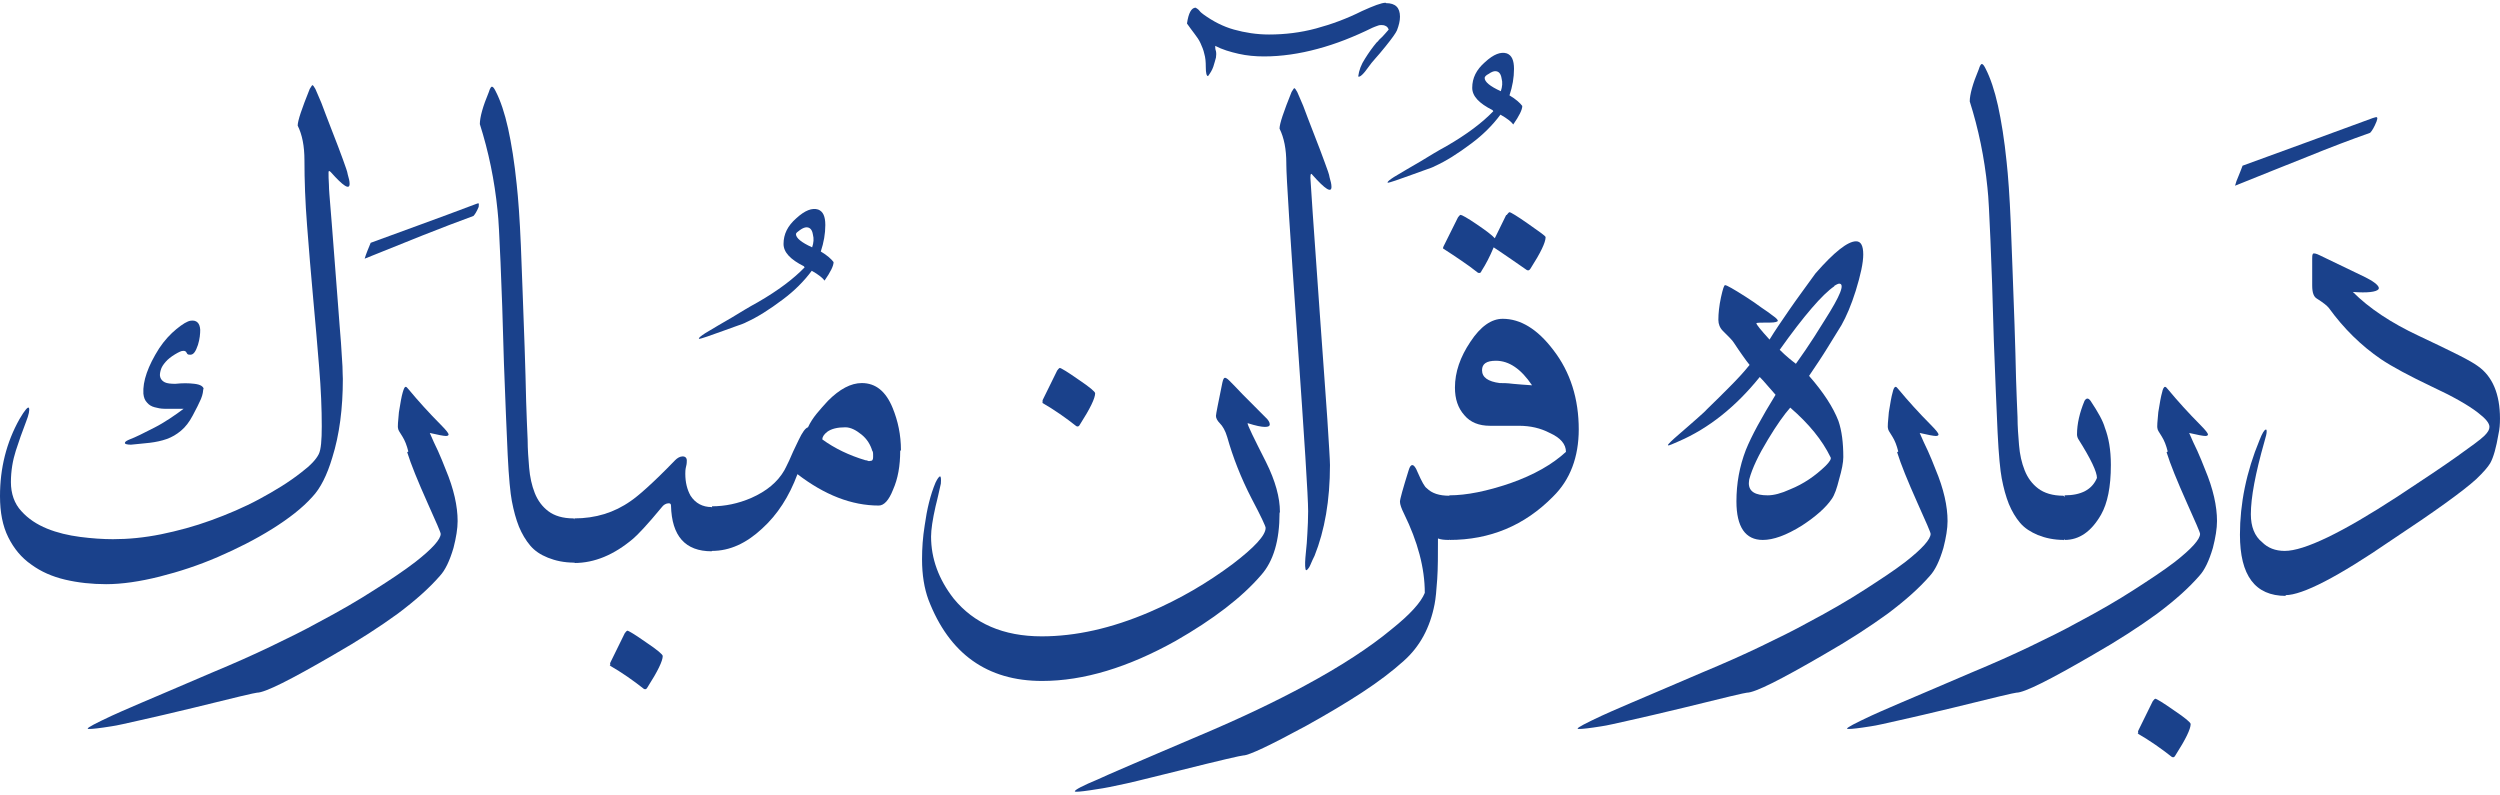 <svg xmlns="http://www.w3.org/2000/svg" width="173" height="55" viewBox="0 0 173 55" fill="none"><path d="M21.615 34.382C20.938 35.141 20.001 35.873 18.829 36.606C17.657 37.338 16.407 37.966 15.079 38.542C13.75 39.117 12.396 39.562 11.042 39.902C9.688 40.242 8.438 40.425 7.344 40.425C6.354 40.425 5.391 40.321 4.505 40.111C3.62 39.902 2.839 39.562 2.162 39.065C1.484 38.594 0.964 37.966 0.573 37.181C0.182 36.397 0 35.455 0 34.33C0 32.394 0.443 30.615 1.354 28.993C1.719 28.365 1.953 28.104 2.005 28.235C2.057 28.365 2.005 28.679 1.797 29.202C1.536 29.883 1.302 30.537 1.094 31.191C0.885 31.845 0.755 32.577 0.755 33.362C0.755 34.147 0.99 34.853 1.484 35.376C1.953 35.9 2.552 36.292 3.255 36.58C3.958 36.867 4.74 37.05 5.547 37.155C6.354 37.26 7.136 37.312 7.813 37.312C8.88 37.312 9.974 37.208 11.146 36.972C12.292 36.737 13.464 36.423 14.61 36.004C15.756 35.586 16.875 35.115 17.943 34.539C19.011 33.964 20.001 33.362 20.86 32.682C21.485 32.211 21.876 31.792 22.058 31.426C22.214 31.112 22.266 30.458 22.266 29.49C22.266 28.313 22.214 26.953 22.084 25.409C21.954 23.866 21.824 22.244 21.667 20.596C21.511 18.921 21.381 17.273 21.251 15.625C21.12 13.977 21.068 12.46 21.068 11.1C21.068 10.105 20.912 9.321 20.6 8.693C20.6 8.353 20.886 7.516 21.433 6.155C21.537 5.998 21.589 5.894 21.615 5.894C21.667 5.894 21.719 5.972 21.824 6.155C21.902 6.312 22.032 6.652 22.24 7.123C22.422 7.594 22.657 8.248 22.969 9.033C23.282 9.844 23.542 10.498 23.725 11.021C23.907 11.544 24.037 11.858 24.063 12.067C24.141 12.329 24.193 12.538 24.193 12.721C24.193 13.166 23.751 12.878 22.891 11.91C22.787 11.806 22.735 11.806 22.735 11.937C22.735 12.146 22.735 12.434 22.761 12.774C22.761 13.14 22.813 13.637 22.865 14.317C22.917 14.997 22.995 15.861 23.074 16.959C23.204 18.581 23.308 19.916 23.386 21.014C23.464 22.113 23.542 23.002 23.595 23.709C23.646 24.415 23.673 24.964 23.699 25.357C23.699 25.749 23.725 26.037 23.725 26.22C23.725 28.261 23.49 30.092 22.995 31.662C22.631 32.891 22.162 33.807 21.615 34.382ZM14.063 26.874C14.063 27.057 14.037 27.293 13.907 27.607C13.777 27.894 13.594 28.287 13.334 28.758C13.099 29.202 12.839 29.543 12.526 29.804C12.214 30.066 11.901 30.249 11.537 30.38C11.172 30.51 10.782 30.589 10.365 30.641C9.948 30.694 9.505 30.72 9.063 30.772C8.776 30.772 8.62 30.72 8.646 30.641C8.646 30.563 8.776 30.484 9.037 30.38C9.167 30.327 9.375 30.249 9.688 30.092C10 29.935 10.313 29.778 10.677 29.595C11.042 29.412 11.381 29.202 11.745 28.967C12.11 28.732 12.422 28.496 12.709 28.287H12.032C11.849 28.287 11.641 28.287 11.381 28.287C11.12 28.287 10.912 28.235 10.703 28.182C10.495 28.13 10.313 28.025 10.183 27.868C10.026 27.711 9.948 27.502 9.922 27.24C9.87 26.377 10.235 25.331 11.016 24.101C11.381 23.552 11.797 23.107 12.214 22.767C12.631 22.427 12.969 22.218 13.204 22.191C13.594 22.139 13.829 22.348 13.855 22.819C13.855 23.081 13.829 23.447 13.698 23.866C13.542 24.337 13.386 24.546 13.178 24.546C13.047 24.546 12.969 24.546 12.917 24.415C12.865 24.31 12.787 24.258 12.631 24.284C12.553 24.284 12.37 24.363 12.11 24.52C11.849 24.677 11.615 24.86 11.459 25.043C11.302 25.226 11.172 25.409 11.12 25.619C11.068 25.802 11.042 25.985 11.094 26.116C11.146 26.273 11.25 26.377 11.407 26.456C11.563 26.534 11.823 26.56 12.136 26.56C12.604 26.508 13.047 26.508 13.464 26.56C13.881 26.613 14.089 26.743 14.115 26.979L14.063 26.874Z" fill="#1A418B"></path><path d="M25.651 16.802C27.917 15.965 30.339 15.102 32.891 14.134C33.021 14.082 33.099 14.055 33.125 14.082C33.151 14.108 33.125 14.186 33.125 14.317C32.995 14.631 32.865 14.84 32.761 14.945C31.693 15.337 30.521 15.782 29.271 16.279C28.021 16.776 26.667 17.325 25.234 17.901C25.287 17.744 25.338 17.561 25.417 17.378C25.495 17.195 25.573 16.985 25.651 16.802Z" fill="#1A418B"></path><path d="M28.256 31.243C28.152 30.824 28.022 30.484 27.84 30.196C27.658 29.909 27.553 29.752 27.553 29.673C27.501 29.516 27.553 29.15 27.605 28.522C27.71 27.868 27.788 27.423 27.866 27.162C27.944 26.9 27.996 26.769 28.074 26.769C28.126 26.769 28.178 26.822 28.283 26.952C28.934 27.737 29.689 28.574 30.522 29.412C30.887 29.778 31.043 29.987 31.043 30.066C31.043 30.118 30.991 30.17 30.861 30.17C30.704 30.17 30.314 30.092 29.741 29.961C29.923 30.379 30.105 30.798 30.314 31.216C30.496 31.635 30.678 32.054 30.835 32.472C31.408 33.833 31.668 35.036 31.668 36.056C31.668 36.579 31.564 37.207 31.382 37.914C31.121 38.803 30.809 39.457 30.444 39.849C29.715 40.687 28.751 41.55 27.527 42.465C26.303 43.355 24.819 44.323 23.074 45.317C20.105 47.044 18.334 47.933 17.788 47.933C17.683 47.933 16.225 48.273 13.386 48.979C11.876 49.346 10.626 49.633 9.688 49.843C8.751 50.052 8.1 50.209 7.709 50.261C6.902 50.392 6.407 50.444 6.199 50.444C6.12 50.444 6.068 50.444 6.068 50.418C6.068 50.34 6.615 50.052 7.735 49.529C7.943 49.424 8.621 49.136 9.766 48.639C10.912 48.142 12.553 47.462 14.662 46.547C16.173 45.919 17.527 45.317 18.725 44.741C19.923 44.166 21.043 43.617 22.032 43.067C23.517 42.282 24.819 41.524 25.913 40.817C27.032 40.111 27.97 39.483 28.751 38.882C29.923 37.966 30.496 37.312 30.496 36.946C30.496 36.841 30.184 36.135 29.585 34.8C28.908 33.283 28.439 32.132 28.178 31.295L28.256 31.243Z" fill="#1A418B"></path><path d="M39.742 38.934C39.039 38.934 38.44 38.803 37.919 38.594C37.398 38.385 37.007 38.123 36.695 37.757C36.382 37.391 36.122 36.946 35.913 36.449C35.705 35.925 35.549 35.35 35.419 34.67C35.315 34.12 35.21 33.074 35.132 31.478C35.054 29.909 34.976 27.79 34.872 25.121C34.794 22.244 34.715 19.915 34.637 18.163C34.559 16.41 34.507 15.207 34.429 14.553C34.221 12.46 33.804 10.472 33.205 8.588C33.205 8.117 33.413 7.358 33.83 6.364C33.908 6.103 33.986 5.998 34.038 5.998C34.117 5.998 34.195 6.103 34.299 6.312C34.637 6.966 34.924 7.829 35.158 8.876C35.393 9.948 35.601 11.23 35.757 12.774C35.861 13.715 35.966 15.128 36.044 16.985C36.122 18.869 36.2 21.197 36.304 24.023C36.356 25.435 36.382 26.691 36.408 27.737C36.434 28.784 36.486 29.699 36.513 30.432C36.513 31.086 36.565 31.74 36.617 32.368C36.669 32.995 36.799 33.597 37.007 34.12C37.216 34.644 37.528 35.062 37.945 35.376C38.361 35.69 38.934 35.873 39.69 35.873C39.898 36.03 40.054 36.266 40.184 36.553C40.289 36.841 40.367 37.129 40.367 37.417C40.367 37.704 40.315 37.992 40.184 38.28C40.08 38.568 39.898 38.777 39.69 38.96L39.742 38.934Z" fill="#1A418B"></path><path d="M42.241 46.023C42.241 46.023 42.188 45.945 42.241 45.84L43.23 43.826C43.23 43.826 43.36 43.643 43.413 43.643C43.491 43.643 43.933 43.904 44.715 44.454C45.496 44.977 45.861 45.291 45.861 45.396C45.861 45.736 45.522 46.442 44.819 47.541C44.741 47.698 44.663 47.724 44.558 47.672C43.829 47.096 43.048 46.547 42.188 46.05L42.241 46.023Z" fill="#1A418B"></path><path d="M49.246 38.149C47.423 38.149 46.485 37.103 46.433 34.984C46.433 34.879 46.381 34.827 46.277 34.827C46.095 34.827 45.912 34.931 45.782 35.115C44.792 36.318 44.115 37.024 43.803 37.286C42.501 38.385 41.147 38.96 39.74 38.96V35.873C41.199 35.873 42.501 35.481 43.647 34.67C43.881 34.513 44.246 34.225 44.766 33.754C45.287 33.283 45.938 32.656 46.72 31.845C46.876 31.688 47.058 31.583 47.24 31.583C47.423 31.583 47.527 31.688 47.527 31.871C47.527 31.949 47.527 32.106 47.475 32.289C47.423 32.499 47.423 32.656 47.423 32.786C47.423 33.388 47.553 33.885 47.787 34.304C48.126 34.827 48.621 35.089 49.246 35.089C49.428 35.272 49.558 35.507 49.662 35.769C49.74 36.03 49.793 36.318 49.793 36.606C49.793 36.894 49.74 37.181 49.662 37.443C49.558 37.705 49.428 37.94 49.272 38.123L49.246 38.149Z" fill="#1A418B"></path><path d="M55.627 18.424C54.69 17.953 54.221 17.456 54.221 16.881C54.221 16.201 54.507 15.625 55.106 15.102C55.705 14.553 56.2 14.369 56.617 14.5C56.955 14.631 57.112 14.971 57.112 15.573C57.112 16.174 57.007 16.776 56.799 17.404C57.242 17.666 57.528 17.927 57.684 18.136C57.684 18.398 57.476 18.817 57.059 19.418C56.929 19.235 56.643 19 56.174 18.738C55.627 19.471 54.976 20.125 54.169 20.726C53.231 21.433 52.398 21.956 51.643 22.296C51.565 22.348 51.304 22.453 50.835 22.61C50.393 22.767 49.768 23.002 48.934 23.29C48.622 23.395 48.44 23.447 48.413 23.447C48.387 23.447 48.361 23.447 48.361 23.421C48.361 23.369 48.518 23.238 48.804 23.055C49.403 22.688 50.002 22.348 50.627 21.982C51.226 21.616 51.825 21.25 52.45 20.909C53.856 20.098 54.924 19.288 55.679 18.503L55.627 18.424ZM56.2 17.116C56.304 16.802 56.33 16.515 56.252 16.227C56.2 15.887 56.044 15.73 55.809 15.73C55.705 15.73 55.549 15.782 55.367 15.913C55.184 16.044 55.08 16.122 55.08 16.201C55.08 16.462 55.445 16.776 56.2 17.116Z" fill="#1A418B"></path><path d="M62.294 31.191C62.294 32.237 62.137 33.126 61.799 33.885C61.512 34.617 61.174 34.984 60.809 34.984C58.934 34.984 57.059 34.251 55.184 32.812C54.611 34.356 53.804 35.612 52.736 36.58C51.642 37.6 50.496 38.123 49.273 38.123V35.036C50.158 35.036 51.069 34.853 51.981 34.461C53.049 33.99 53.804 33.362 54.273 32.551C54.325 32.446 54.455 32.211 54.611 31.871C54.767 31.504 54.976 31.034 55.262 30.458C55.523 29.909 55.731 29.621 55.913 29.569C56.069 29.229 56.278 28.915 56.512 28.627C56.747 28.339 57.007 28.051 57.294 27.737C58.101 26.926 58.882 26.508 59.637 26.508C60.601 26.508 61.304 27.083 61.773 28.234C62.137 29.124 62.346 30.092 62.346 31.164L62.294 31.191ZM60.367 31.217C60.236 30.772 60.002 30.38 59.611 30.066C59.221 29.752 58.856 29.569 58.492 29.569C57.945 29.569 57.528 29.673 57.242 29.883C57.007 30.066 56.903 30.249 56.903 30.406C57.762 31.034 58.752 31.504 59.872 31.845C59.95 31.845 60.028 31.871 60.08 31.897C60.132 31.923 60.184 31.897 60.21 31.897C60.367 31.897 60.419 31.818 60.419 31.635C60.419 31.583 60.419 31.531 60.419 31.452C60.419 31.374 60.419 31.295 60.367 31.191V31.217Z" fill="#1A418B"></path><path d="M72.164 27.842C72.164 27.842 72.112 27.764 72.164 27.659L73.154 25.645C73.154 25.645 73.284 25.461 73.336 25.461C73.414 25.461 73.857 25.723 74.638 26.272C75.42 26.796 75.784 27.11 75.784 27.214C75.784 27.554 75.446 28.261 74.743 29.359C74.665 29.516 74.586 29.542 74.482 29.49C73.753 28.915 72.972 28.365 72.112 27.868L72.164 27.842Z" fill="#1A418B"></path><path d="M88.545 35.507C88.545 37.391 88.128 38.829 87.269 39.797C85.941 41.341 83.962 42.858 81.357 44.349C78.076 46.18 75.003 47.122 72.112 47.122C68.31 47.122 65.68 45.239 64.247 41.498C63.961 40.713 63.805 39.797 63.805 38.699C63.805 37.94 63.857 37.181 63.987 36.37C64.143 35.245 64.378 34.251 64.742 33.388C64.872 33.126 64.977 32.969 65.055 32.969C65.107 32.969 65.133 33.126 65.107 33.467C65.055 33.728 64.977 34.016 64.924 34.278C64.872 34.539 64.794 34.801 64.742 35.036C64.534 35.952 64.43 36.658 64.43 37.129C64.43 38.646 64.951 40.085 65.992 41.419C67.398 43.146 69.43 44.035 72.086 44.035C74.43 44.035 76.904 43.486 79.534 42.361C81.67 41.445 83.571 40.321 85.29 39.039C86.8 37.888 87.582 37.05 87.582 36.527C87.582 36.423 87.269 35.742 86.618 34.513C85.863 33.048 85.316 31.635 84.925 30.249C84.795 29.804 84.613 29.49 84.404 29.281C84.248 29.124 84.144 28.941 84.144 28.784C84.144 28.653 84.3 27.894 84.587 26.482C84.639 26.246 84.691 26.142 84.769 26.142C84.821 26.142 84.925 26.194 85.055 26.325C85.264 26.534 85.576 26.848 85.967 27.267C86.383 27.685 86.904 28.208 87.555 28.862C87.764 29.045 87.868 29.229 87.868 29.359C87.868 29.49 87.764 29.542 87.529 29.542C87.295 29.542 86.904 29.464 86.331 29.281C86.331 29.438 86.774 30.327 87.608 31.975C88.259 33.283 88.571 34.434 88.571 35.428L88.545 35.507Z" fill="#1A418B"></path><path d="M95.915 0.217C96.566 0.217 96.879 0.531 96.879 1.158C96.879 1.446 96.801 1.76 96.67 2.1C96.592 2.283 96.332 2.65 95.889 3.199C95.603 3.565 95.342 3.853 95.16 4.062C94.978 4.271 94.821 4.455 94.717 4.612C94.353 5.135 94.092 5.37 93.988 5.292C94.04 4.873 94.196 4.455 94.457 4.062C94.717 3.644 94.978 3.277 95.264 2.937C95.316 2.885 95.368 2.859 95.394 2.806C95.42 2.754 95.525 2.676 95.655 2.545C95.759 2.44 95.915 2.257 96.097 2.048C96.045 1.917 95.993 1.839 95.863 1.786C95.759 1.734 95.655 1.734 95.577 1.734C95.525 1.734 95.446 1.734 95.316 1.786C95.186 1.839 95.082 1.865 94.978 1.917C93.701 2.545 92.451 3.042 91.175 3.382C89.925 3.722 88.675 3.905 87.477 3.905C86.878 3.905 86.279 3.853 85.707 3.722C85.134 3.591 84.587 3.434 84.092 3.173C84.092 3.277 84.092 3.408 84.144 3.539C84.17 3.67 84.17 3.827 84.144 3.984C84.092 4.167 84.04 4.376 83.962 4.612C83.883 4.847 83.753 5.056 83.597 5.266C83.493 5.266 83.441 5.056 83.441 4.638C83.441 4.271 83.415 3.984 83.337 3.722C83.284 3.46 83.18 3.225 83.076 2.99C82.972 2.754 82.816 2.545 82.659 2.336C82.503 2.126 82.321 1.891 82.139 1.629C82.243 0.897 82.451 0.531 82.738 0.531C82.816 0.583 82.92 0.635 82.998 0.74C83.076 0.844 83.18 0.923 83.284 1.001C83.936 1.472 84.639 1.839 85.394 2.048C86.149 2.257 86.957 2.388 87.816 2.388C88.91 2.388 90.004 2.257 91.071 1.969C92.139 1.682 93.207 1.289 94.248 0.766C95.056 0.4 95.603 0.19 95.889 0.19L95.915 0.217Z" fill="#1A418B"></path><path d="M89.013 11.309C89.013 10.315 88.856 9.53 88.544 8.902C88.544 8.562 88.83 7.725 89.377 6.364C89.481 6.207 89.534 6.103 89.56 6.103C89.612 6.103 89.664 6.181 89.768 6.364C89.846 6.521 89.976 6.861 90.185 7.332C90.367 7.803 90.601 8.457 90.914 9.242C91.226 10.053 91.487 10.707 91.669 11.23C91.851 11.727 91.982 12.067 92.008 12.277C92.086 12.538 92.138 12.748 92.138 12.931C92.138 13.375 91.695 13.088 90.836 12.12C90.731 11.963 90.679 12.015 90.679 12.303C90.679 12.407 90.888 15.547 91.331 21.721C91.565 24.834 91.721 27.267 91.851 28.993C91.956 30.72 92.034 31.792 92.034 32.185C92.034 34.618 91.669 36.71 90.966 38.463C90.888 38.62 90.81 38.777 90.757 38.908C90.706 39.039 90.653 39.143 90.601 39.248C90.445 39.483 90.367 39.51 90.341 39.379C90.289 39.143 90.315 38.751 90.367 38.228C90.419 37.809 90.445 37.364 90.471 36.894C90.497 36.423 90.523 35.926 90.523 35.376C90.523 34.382 90.263 30.353 89.768 23.29C89.273 16.201 89.013 12.224 89.013 11.361V11.309Z" fill="#1A418B"></path><path d="M100.288 37.364C99.95 37.364 99.689 37.338 99.507 37.26C99.507 38.385 99.507 39.326 99.455 40.085C99.403 40.844 99.351 41.419 99.273 41.812C98.96 43.434 98.257 44.742 97.137 45.736C96.356 46.442 95.392 47.174 94.272 47.907C93.153 48.639 91.876 49.398 90.418 50.209C87.866 51.596 86.408 52.276 86.043 52.276C85.913 52.276 84.428 52.616 81.616 53.322C80.105 53.688 78.907 54.002 77.97 54.212C77.032 54.421 76.355 54.552 75.965 54.604C75.183 54.735 74.689 54.787 74.532 54.787C74.428 54.787 74.376 54.787 74.376 54.761C74.376 54.656 74.923 54.368 75.991 53.924C76.225 53.819 76.902 53.505 78.074 53.008C79.246 52.511 80.861 51.805 82.97 50.915C85.887 49.686 88.335 48.509 90.314 47.436C92.788 46.102 94.793 44.794 96.304 43.538C97.58 42.518 98.335 41.681 98.596 41.027C98.596 39.3 98.101 37.469 97.163 35.559C96.981 35.193 96.877 34.905 96.877 34.722C96.877 34.539 97.085 33.806 97.476 32.551C97.554 32.289 97.632 32.185 97.736 32.185C97.84 32.185 97.97 32.342 98.101 32.682C98.387 33.336 98.596 33.702 98.726 33.78C99.09 34.147 99.611 34.304 100.288 34.304C100.523 34.408 100.679 34.591 100.809 34.827C100.939 35.088 100.991 35.35 100.991 35.664C100.991 35.978 100.939 36.292 100.809 36.606C100.679 36.92 100.523 37.181 100.262 37.364H100.288Z" fill="#1A418B"></path><path d="M103.284 7.62C102.347 7.149 101.878 6.652 101.878 6.077C101.878 5.396 102.165 4.821 102.764 4.298C103.363 3.748 103.857 3.565 104.274 3.696C104.613 3.827 104.769 4.167 104.769 4.769C104.769 5.37 104.665 5.972 104.456 6.6C104.899 6.861 105.186 7.123 105.342 7.332C105.342 7.594 105.133 8.012 104.717 8.614C104.587 8.431 104.3 8.196 103.831 7.934C103.284 8.666 102.633 9.32 101.826 9.922C100.888 10.628 100.055 11.152 99.3 11.492C99.222 11.544 98.961 11.649 98.493 11.806C98.05 11.963 97.425 12.198 96.591 12.486C96.279 12.59 96.097 12.643 96.071 12.643C96.019 12.643 96.019 12.643 96.019 12.617C96.019 12.564 96.175 12.434 96.461 12.25C97.06 11.884 97.659 11.544 98.284 11.178C98.883 10.812 99.482 10.445 100.107 10.105C101.514 9.294 102.581 8.483 103.336 7.698L103.284 7.62ZM103.857 6.312C103.962 5.998 103.988 5.71 103.909 5.423C103.857 5.082 103.701 4.925 103.467 4.925C103.363 4.925 103.206 4.978 103.024 5.109C102.816 5.213 102.738 5.318 102.738 5.396C102.738 5.658 103.102 5.972 103.857 6.312Z" fill="#1A418B"></path><path d="M104.274 14.867C104.274 14.867 104.404 14.683 104.456 14.683C104.534 14.683 104.977 14.945 105.758 15.494C106.539 16.044 106.956 16.331 106.956 16.41C106.956 16.776 106.617 17.483 105.914 18.581C105.836 18.712 105.758 18.738 105.654 18.686C105.289 18.424 104.925 18.189 104.56 17.927C104.195 17.666 103.779 17.404 103.362 17.116C103.102 17.744 102.815 18.294 102.529 18.738C102.477 18.895 102.372 18.921 102.268 18.869C101.904 18.581 101.513 18.294 101.122 18.032C100.732 17.77 100.315 17.483 99.898 17.221C99.846 17.221 99.846 17.142 99.898 17.038L100.888 15.05C100.888 15.05 101.018 14.867 101.07 14.867C101.148 14.867 101.539 15.076 102.19 15.521C102.841 15.965 103.258 16.279 103.44 16.488L104.221 14.893L104.274 14.867Z" fill="#1A418B"></path><path d="M109.25 29.699C109.25 31.635 108.651 33.205 107.479 34.356C105.5 36.37 103.104 37.364 100.291 37.364V34.277C101.489 34.277 102.895 33.99 104.51 33.44C106.151 32.865 107.427 32.132 108.364 31.269C108.364 30.746 108 30.301 107.244 29.961C106.593 29.621 105.89 29.464 105.109 29.464H103.104C102.348 29.464 101.749 29.229 101.333 28.731C100.89 28.234 100.682 27.607 100.682 26.822C100.682 25.749 101.046 24.703 101.749 23.656C102.453 22.584 103.208 22.061 103.989 22.061C105.213 22.061 106.385 22.767 107.479 24.206C108.677 25.749 109.25 27.607 109.25 29.726V29.699ZM106.02 26.665C105.265 25.54 104.432 24.964 103.52 24.964C102.869 24.964 102.557 25.174 102.557 25.618C102.557 26.115 102.973 26.403 103.781 26.508C104.015 26.508 104.302 26.508 104.692 26.56C105.057 26.586 105.526 26.639 106.046 26.665H106.02Z" fill="#1A418B"></path><path d="M127.557 31.635C127.557 32.001 127.453 32.525 127.27 33.152C127.114 33.78 126.958 34.251 126.749 34.539C126.359 35.114 125.656 35.742 124.692 36.37C123.598 37.05 122.713 37.364 121.984 37.364C120.786 37.364 120.161 36.475 120.161 34.696C120.161 33.466 120.369 32.289 120.812 31.138C121.202 30.17 121.905 28.888 122.869 27.319C122.661 27.083 122.478 26.874 122.296 26.665C122.114 26.455 121.958 26.272 121.775 26.089C120.109 28.156 118.233 29.647 116.176 30.536C115.759 30.72 115.525 30.824 115.447 30.824C115.447 30.824 115.421 30.824 115.421 30.798C115.421 30.746 115.681 30.484 116.202 30.039C116.671 29.621 117.088 29.281 117.4 28.993C117.713 28.705 117.973 28.496 118.129 28.313C118.676 27.79 119.197 27.266 119.692 26.769C120.187 26.272 120.655 25.775 121.072 25.252C120.942 25.095 120.786 24.886 120.603 24.624C120.421 24.363 120.213 24.075 119.978 23.709C119.926 23.63 119.848 23.525 119.718 23.395C119.588 23.264 119.431 23.107 119.223 22.898C119.015 22.688 118.911 22.427 118.911 22.139C118.911 21.694 118.963 21.171 119.093 20.569C119.223 19.994 119.301 19.732 119.379 19.732C119.484 19.732 119.952 19.994 120.812 20.543C121.228 20.805 121.593 21.066 121.879 21.276C122.192 21.485 122.452 21.668 122.687 21.851C122.921 22.008 123.025 22.139 123.025 22.191C123.025 22.27 122.817 22.322 122.504 22.322C121.853 22.322 121.541 22.322 121.541 22.374C121.541 22.453 121.853 22.845 122.452 23.499C122.817 22.898 123.286 22.217 123.807 21.459C124.327 20.7 124.952 19.863 125.63 18.921C126.932 17.43 127.869 16.698 128.442 16.698C128.781 16.698 128.937 17.011 128.937 17.613C128.937 18.189 128.755 19.026 128.416 20.125C128.104 21.119 127.765 21.903 127.426 22.505C127.166 22.924 126.854 23.421 126.489 24.022C126.124 24.624 125.682 25.278 125.187 26.011C126.176 27.136 126.854 28.182 127.218 29.124C127.453 29.804 127.557 30.641 127.557 31.635ZM126.671 31.635C126.098 30.458 125.187 29.333 123.885 28.208C123.468 28.679 122.947 29.411 122.348 30.405C121.697 31.478 121.254 32.394 121.046 33.178C121.046 33.231 121.02 33.336 121.02 33.44C121.02 34.016 121.463 34.277 122.322 34.277C122.739 34.277 123.26 34.147 123.885 33.859C124.796 33.492 125.603 32.943 126.333 32.237C126.619 31.949 126.749 31.74 126.671 31.635ZM126.932 19.811C126.124 20.36 124.848 21.825 123.156 24.206C123.39 24.441 123.598 24.624 123.781 24.781C123.963 24.938 124.145 25.069 124.275 25.174C124.38 25.017 124.614 24.703 124.952 24.206C125.291 23.709 125.734 23.028 126.281 22.139C127.348 20.465 127.687 19.628 127.27 19.628C127.218 19.628 127.088 19.68 126.932 19.784V19.811Z" fill="#1A418B"></path><path d="M131.359 31.243C131.255 30.824 131.125 30.484 130.942 30.196C130.76 29.909 130.656 29.752 130.656 29.673C130.604 29.516 130.656 29.15 130.708 28.522C130.812 27.868 130.89 27.423 130.968 27.162C131.021 26.9 131.099 26.769 131.177 26.769C131.229 26.769 131.281 26.822 131.385 26.952C132.036 27.737 132.791 28.574 133.625 29.412C133.989 29.778 134.146 29.987 134.146 30.066C134.146 30.118 134.094 30.17 133.963 30.17C133.807 30.17 133.416 30.092 132.843 29.961C133.026 30.379 133.208 30.798 133.416 31.216C133.599 31.635 133.781 32.054 133.937 32.472C134.51 33.833 134.771 35.036 134.771 36.056C134.771 36.579 134.666 37.207 134.484 37.914C134.224 38.803 133.911 39.457 133.547 39.849C132.817 40.687 131.854 41.55 130.63 42.465C129.406 43.355 127.921 44.323 126.177 45.317C123.208 47.044 121.437 47.933 120.89 47.933C120.786 47.933 119.327 48.273 116.489 48.979C114.978 49.346 113.728 49.633 112.791 49.843C111.853 50.052 111.202 50.209 110.812 50.261C110.004 50.392 109.509 50.444 109.301 50.444C109.223 50.444 109.171 50.444 109.171 50.418C109.171 50.34 109.718 50.052 110.838 49.529C111.046 49.424 111.723 49.136 112.869 48.639C114.015 48.142 115.655 47.462 117.765 46.547C119.275 45.919 120.63 45.317 121.828 44.741C123.025 44.166 124.145 43.617 125.135 43.067C126.619 42.282 127.921 41.524 129.015 40.817C130.109 40.111 131.073 39.483 131.854 38.882C133.026 37.966 133.599 37.312 133.599 36.946C133.599 36.841 133.286 36.135 132.687 34.8C132.01 33.283 131.541 32.132 131.281 31.295L131.359 31.243Z" fill="#1A418B"></path><path d="M142.842 37.364C142.139 37.364 141.54 37.233 141.019 37.024C140.525 36.815 140.108 36.553 139.795 36.187C139.483 35.821 139.222 35.376 139.014 34.879C138.806 34.356 138.649 33.78 138.519 33.1C138.415 32.551 138.311 31.504 138.233 29.909C138.155 28.313 138.077 26.22 137.972 23.552C137.894 20.674 137.816 18.346 137.738 16.593C137.66 14.84 137.608 13.637 137.53 12.983C137.321 10.89 136.905 8.902 136.306 7.018C136.306 6.547 136.514 5.789 136.931 4.795C137.009 4.533 137.087 4.428 137.139 4.428C137.217 4.428 137.295 4.533 137.399 4.742C137.738 5.396 138.024 6.26 138.259 7.306C138.493 8.379 138.702 9.661 138.858 11.204C138.962 12.146 139.066 13.558 139.144 15.416C139.222 17.299 139.301 19.628 139.405 22.453C139.457 23.866 139.483 25.121 139.509 26.168C139.535 27.214 139.587 28.13 139.613 28.862C139.613 29.516 139.665 30.17 139.717 30.798C139.769 31.452 139.9 32.028 140.108 32.551C140.316 33.074 140.629 33.493 141.045 33.806C141.462 34.12 142.035 34.304 142.79 34.304C142.999 34.461 143.155 34.696 143.285 34.984C143.415 35.272 143.467 35.559 143.467 35.847C143.467 36.135 143.415 36.423 143.285 36.71C143.181 36.998 142.999 37.207 142.79 37.391L142.842 37.364Z" fill="#1A418B"></path><path d="M147.974 50.732C147.974 50.732 147.922 50.654 147.974 50.549L148.964 48.535C148.964 48.535 149.094 48.352 149.146 48.352C149.224 48.352 149.667 48.613 150.448 49.163C151.229 49.686 151.594 50 151.594 50.104C151.594 50.444 151.255 51.151 150.552 52.249C150.474 52.406 150.396 52.433 150.292 52.38C149.563 51.805 148.781 51.255 147.922 50.758L147.974 50.732Z" fill="#1A418B"></path><path d="M146.072 32.184C146.072 33.702 145.838 34.827 145.395 35.611C144.718 36.789 143.885 37.364 142.869 37.364V34.277C144.015 34.277 144.77 33.885 145.109 33.074C145.109 32.655 144.692 31.766 143.833 30.406C143.781 30.327 143.729 30.196 143.729 30.066C143.729 29.333 143.911 28.548 144.249 27.737C144.38 27.528 144.51 27.528 144.666 27.737C145.187 28.522 145.525 29.124 145.656 29.595C145.916 30.275 146.072 31.112 146.072 32.158V32.184Z" fill="#1A418B"></path><path d="M150.006 31.243C149.901 30.824 149.771 30.484 149.589 30.196C149.407 29.909 149.302 29.752 149.302 29.673C149.25 29.516 149.302 29.15 149.354 28.522C149.459 27.868 149.537 27.423 149.615 27.162C149.667 26.9 149.745 26.769 149.823 26.769C149.875 26.769 149.927 26.822 150.032 26.952C150.683 27.737 151.438 28.574 152.271 29.412C152.636 29.778 152.792 29.987 152.792 30.066C152.792 30.118 152.74 30.17 152.61 30.17C152.454 30.17 152.063 30.092 151.49 29.961C151.672 30.379 151.855 30.798 152.063 31.216C152.245 31.635 152.427 32.054 152.584 32.472C153.157 33.833 153.417 35.036 153.417 36.056C153.417 36.579 153.313 37.207 153.131 37.914C152.87 38.803 152.558 39.457 152.193 39.849C151.464 40.687 150.5 41.55 149.276 42.465C148.052 43.355 146.568 44.323 144.823 45.317C141.854 47.044 140.083 47.933 139.536 47.933C139.432 47.933 137.974 48.273 135.135 48.979C133.625 49.346 132.375 49.633 131.437 49.843C130.5 50.052 129.849 50.209 129.458 50.261C128.651 50.392 128.156 50.444 127.948 50.444C127.869 50.444 127.817 50.444 127.817 50.418C127.817 50.34 128.364 50.052 129.484 49.529C129.692 49.424 130.37 49.136 131.515 48.639C132.661 48.142 134.302 47.462 136.411 46.547C137.922 45.919 139.276 45.317 140.474 44.741C141.672 44.166 142.792 43.617 143.781 43.067C145.266 42.282 146.568 41.524 147.662 40.817C148.756 40.111 149.719 39.483 150.5 38.882C151.672 37.966 152.245 37.312 152.245 36.946C152.245 36.841 151.933 36.135 151.334 34.8C150.657 33.283 150.188 32.132 149.927 31.295L150.006 31.243Z" fill="#1A418B"></path><path d="M155.186 11.466C157.998 10.445 160.993 9.346 164.197 8.169C164.353 8.117 164.457 8.091 164.483 8.117C164.535 8.169 164.509 8.248 164.457 8.405C164.301 8.797 164.144 9.059 164.014 9.19C162.686 9.66 161.228 10.21 159.691 10.838C158.129 11.466 156.462 12.12 154.665 12.852C154.717 12.643 154.795 12.433 154.899 12.198C155.004 11.963 155.082 11.727 155.186 11.466Z" fill="#1A418B"></path><path d="M158.181 41.236C156.046 41.236 155.004 39.823 155.004 36.998C155.004 34.853 155.447 32.655 156.358 30.458C156.54 29.987 156.697 29.726 156.801 29.726C156.853 29.726 156.853 29.778 156.853 29.882C156.853 29.987 156.801 30.223 156.697 30.563C156.072 32.76 155.759 34.434 155.759 35.585C155.759 36.449 156.02 37.103 156.54 37.521C156.931 37.914 157.452 38.123 158.103 38.123C159.457 38.123 162.061 36.867 165.916 34.356C167.661 33.205 169.041 32.289 170.03 31.583C171.02 30.877 171.671 30.406 171.931 30.144C172.166 29.909 172.27 29.726 172.27 29.542C172.27 29.281 172.01 28.967 171.463 28.548C170.786 28.025 169.718 27.423 168.312 26.769C166.723 26.011 165.551 25.383 164.77 24.86C163.39 23.918 162.192 22.741 161.15 21.302C161.02 21.145 160.759 20.936 160.343 20.674C160.108 20.543 160.004 20.255 160.004 19.758V17.901C160.004 17.744 160.004 17.639 160.056 17.561C160.108 17.509 160.264 17.535 160.525 17.666L163.676 19.183C163.832 19.261 163.963 19.34 164.015 19.366C164.509 19.654 164.692 19.889 164.588 20.02C164.431 20.203 163.832 20.282 162.817 20.203C163.936 21.328 165.473 22.348 167.374 23.238C168.546 23.787 169.457 24.232 170.135 24.572C170.812 24.912 171.254 25.174 171.463 25.331C172.478 26.037 172.999 27.266 172.999 28.967C172.999 29.333 172.973 29.699 172.895 30.039C172.739 30.955 172.557 31.635 172.322 32.054C172.166 32.315 171.853 32.682 171.359 33.153C170.473 33.963 168.52 35.376 165.473 37.39C161.775 39.928 159.327 41.184 158.155 41.184L158.181 41.236Z" fill="#1A418B"></path></svg>